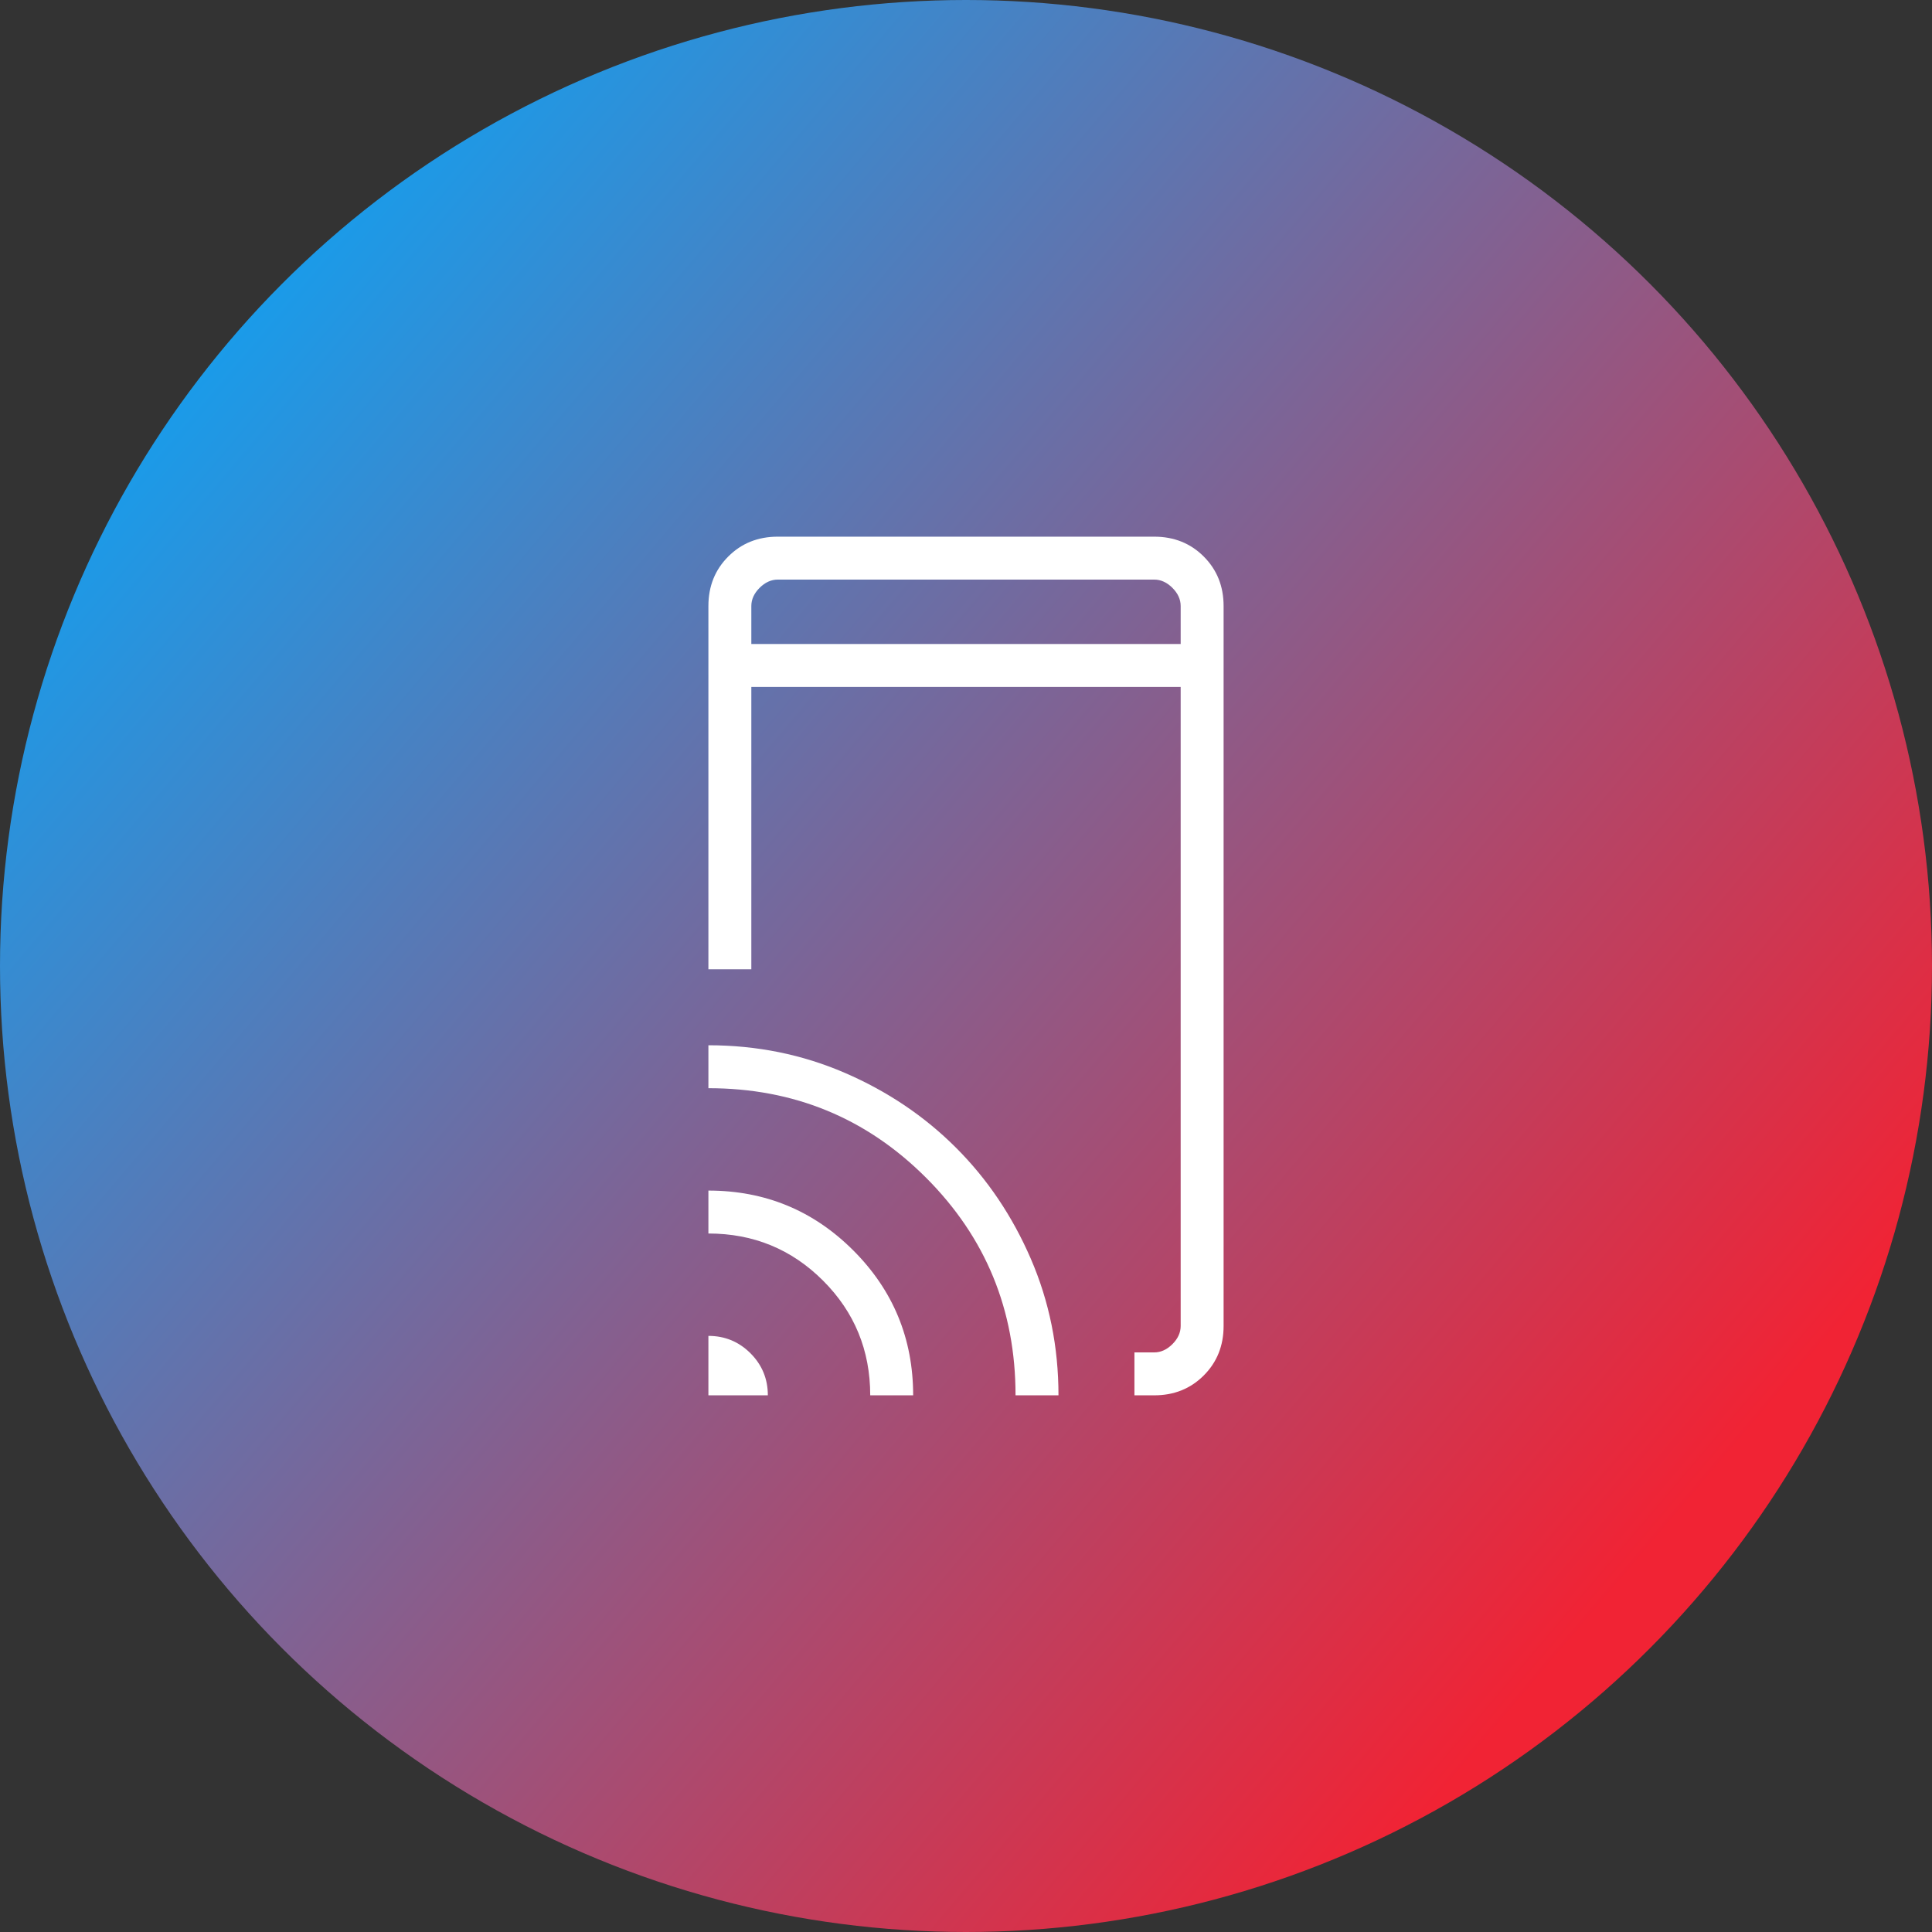 <svg xmlns="http://www.w3.org/2000/svg" width="150" height="150" viewBox="0 0 150 150" fill="none"><rect x="0" y="0" width="150" height="150" fill="#333333" stroke="none"/><circle cx="75" cy="75" r="75" fill="url(#paint0_linear_1123_476)"></circle><mask id="mask0_1123_476" style="mask-type:alpha" maskUnits="userSpaceOnUse" x="35" y="35" width="80" height="80"><rect x="35" y="35" width="80" height="80" fill="#D9D9D9"></rect></mask><g mask="url(#mask0_1123_476)"><path d="M88.077 108.333V105H89.615C90.128 105 90.598 104.786 91.026 104.359C91.453 103.932 91.667 103.462 91.667 102.949V53.333H58.333V75.257H55V47.051C55 45.517 55.514 44.236 56.542 43.208C57.569 42.181 58.85 41.667 60.385 41.667H89.615C91.15 41.667 92.431 42.181 93.458 43.208C94.486 44.236 95 45.517 95 47.051V102.949C95 104.483 94.486 105.764 93.458 106.792C92.431 107.82 91.15 108.333 89.615 108.333H88.077ZM55 108.333V103.718C56.278 103.718 57.366 104.168 58.266 105.067C59.166 105.967 59.615 107.056 59.615 108.333H55ZM67.564 108.333C67.564 104.838 66.344 101.87 63.904 99.43C61.464 96.989 58.496 95.769 55 95.769V92.436C59.402 92.436 63.152 93.985 66.25 97.083C69.348 100.182 70.897 103.932 70.897 108.333H67.564ZM78.846 108.333C78.846 101.701 76.53 96.069 71.897 91.436C67.265 86.803 61.632 84.487 55 84.487V81.154C58.756 81.154 62.288 81.869 65.596 83.298C68.904 84.728 71.78 86.665 74.224 89.109C76.669 91.553 78.606 94.43 80.035 97.737C81.465 101.045 82.18 104.577 82.18 108.333H78.846ZM58.333 50H91.667V47.051C91.667 46.539 91.453 46.069 91.026 45.641C90.598 45.214 90.128 45 89.615 45H60.385C59.872 45 59.402 45.214 58.974 45.641C58.547 46.069 58.333 46.539 58.333 47.051V50Z" fill="white"></path></g><defs><linearGradient id="paint0_linear_1123_476" x1="15.625" y1="21.25" x2="130" y2="118.125" gradientUnits="userSpaceOnUse"><stop stop-color="#139FEF"></stop><stop offset="1" stop-color="#F12334"></stop></linearGradient></defs></svg>
